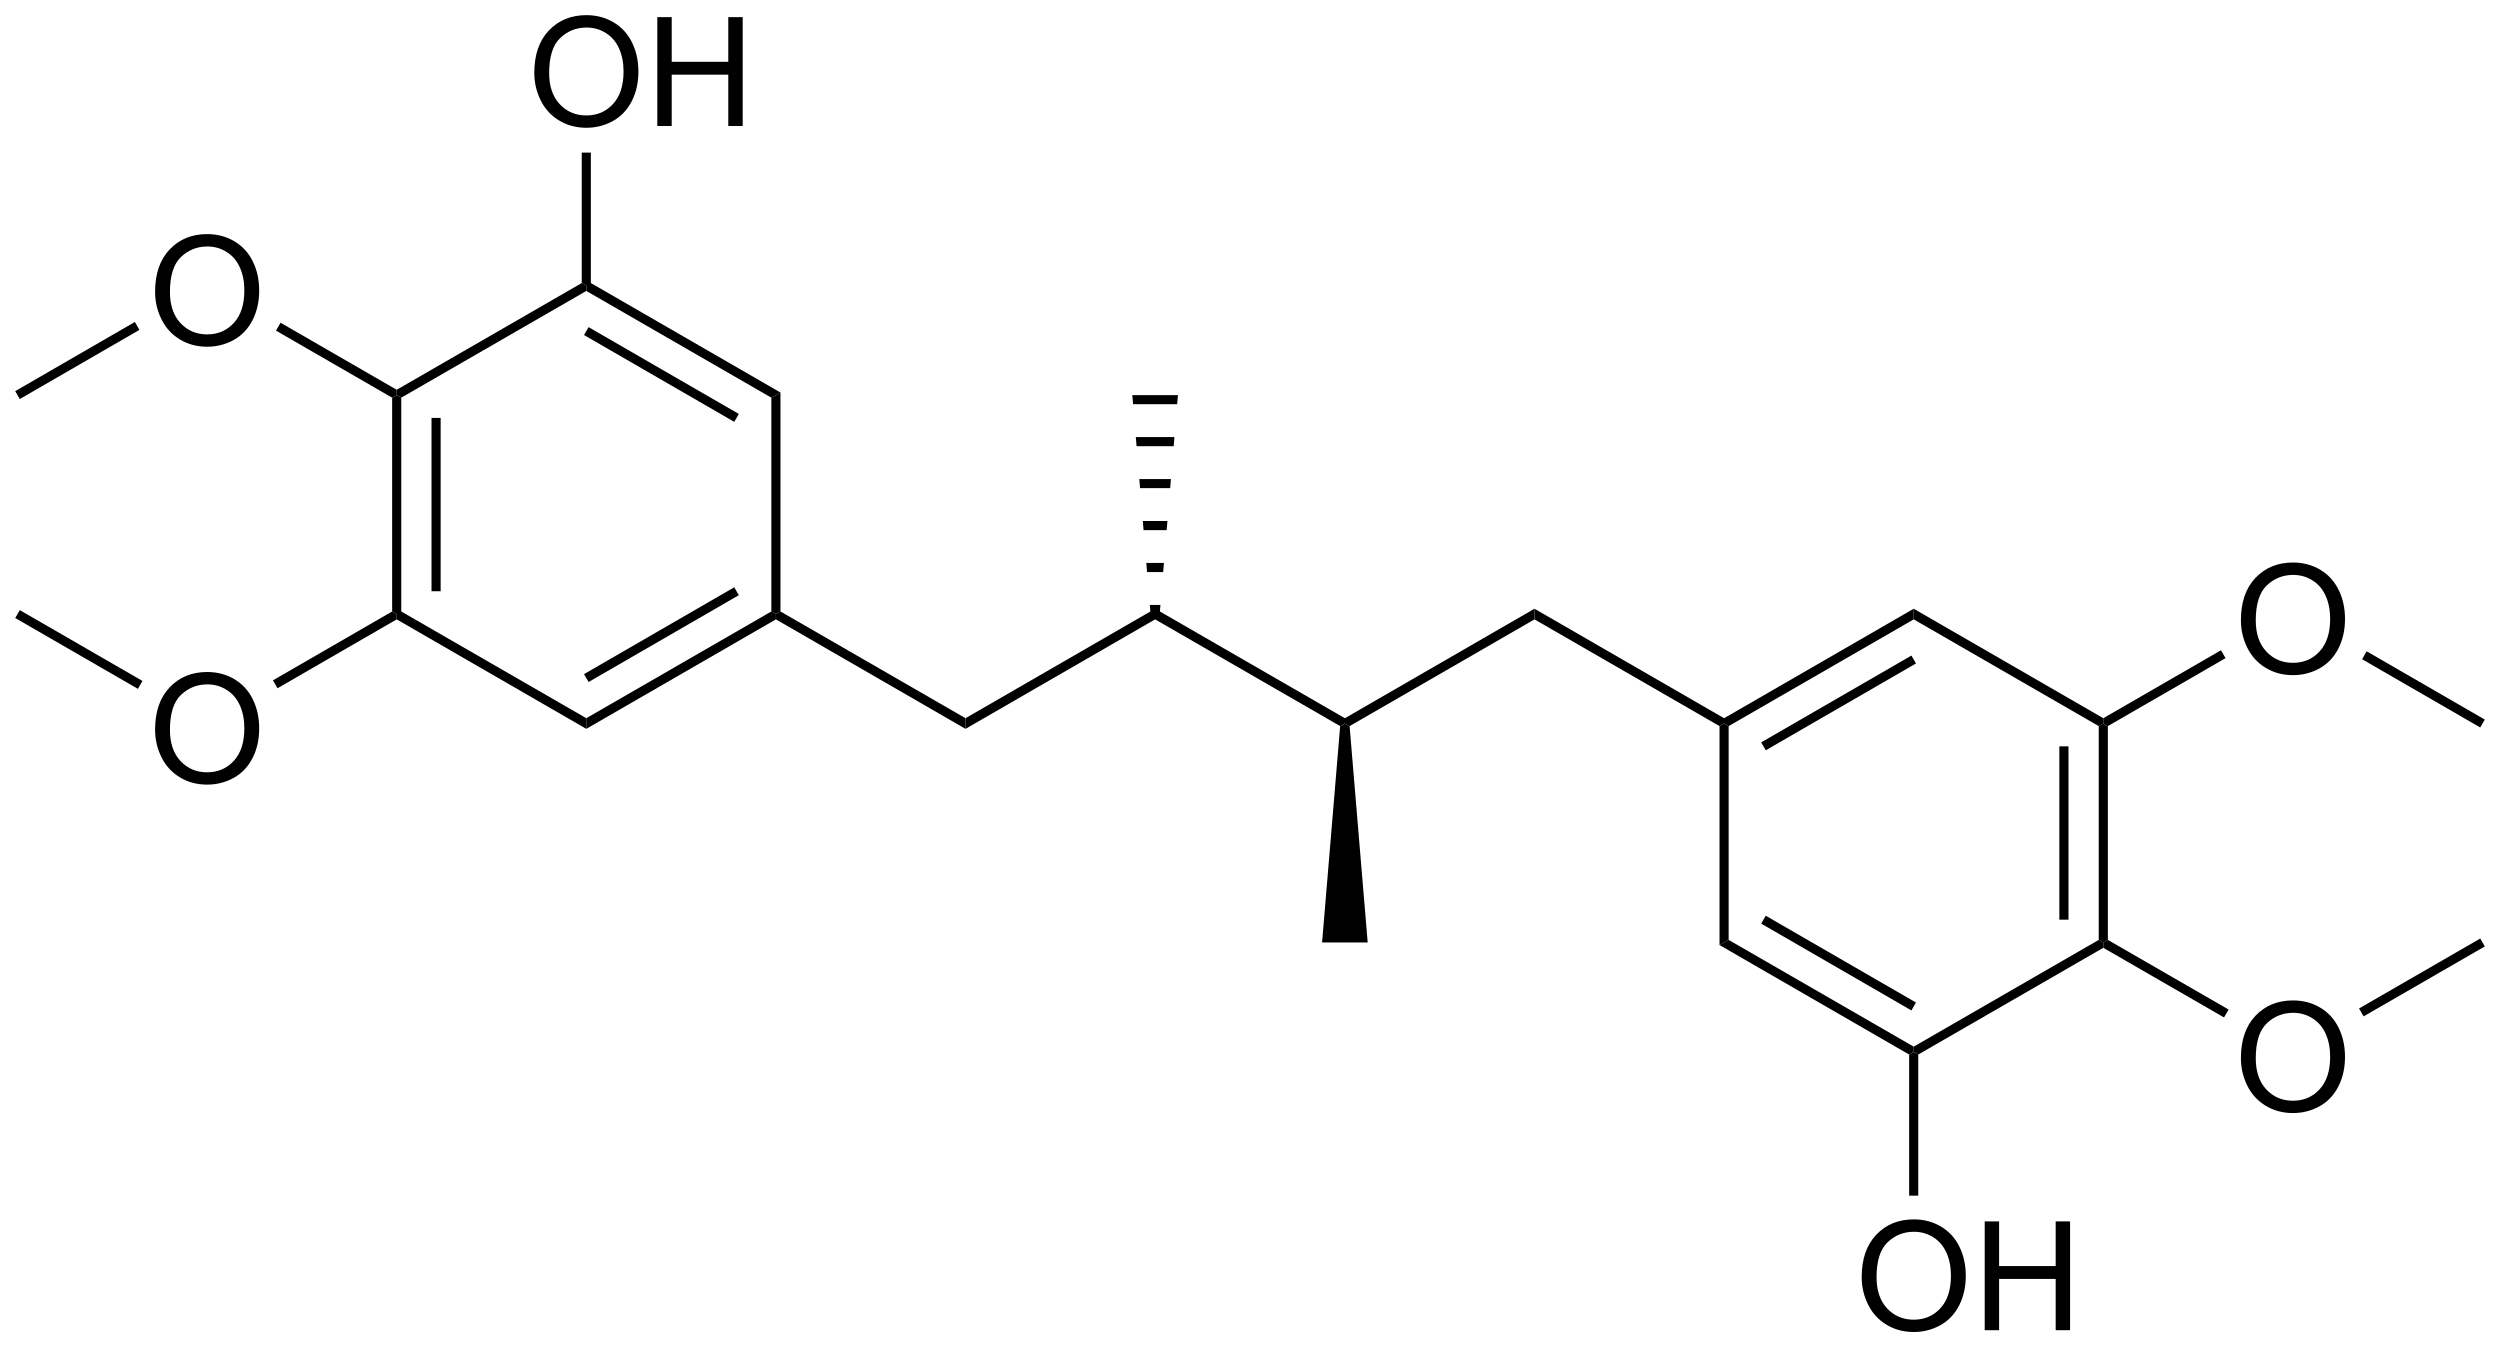 <?xml version="1.0" encoding="UTF-8"?>
<svg preserveAspectRatio="xMidYMid" viewBox="155.79 160.5 164.42 88.607" xmlns="http://www.w3.org/2000/svg" xmlns:cc="http://creativecommons.org/ns#" xmlns:dc="http://purl.org/dc/elements/1.1/" xmlns:rdf="http://www.w3.org/1999/02/22-rdf-syntax-ns#">
  <clipPath id="a">
    <rect x=".3" y=".3" width="539.4" height="719.15"/>
  </clipPath>
  <g clip-path="url(#a)" transform="translate(1 -.165)">
    <path d="M205.82 201.4v-.35l.3-.17 12.17 7.02v.7zM255.71 201.4v-.7l12.47 7.2v.35l-.3.17zM280.35 230.02l.3-.17.3.17v9.28h-.6zM293.12 223v-.35l.3-.17 7.94 4.58-.3.52zM310.24 227.51l-.3-.52 7.97-4.6.3.52zM293.42 208.42l-.3-.17v-.35l7.74-4.47.3.52zM310.14 204.02l.3-.52 7.77 4.49-.3.52zM268.48 208.42l-.3-.17v-.35l12.47-7.2v.7z" fill-rule="evenodd" shape-rendering="geometricPrecision" stroke-width="0"/>
    <path d="m270.77 209.75 9.88-5.71" stroke="#000" stroke-width=".6"/>
    <path d="m293.12 207.9v0.35l-0.3 0.17-12.17-7.02v-0.7z" fill-rule="evenodd" shape-rendering="geometricPrecision" stroke-width="0"/>
    <path d="m293.42 222.48-0.3 0.17-0.3-0.17v-14.06l0.3-0.17 0.3 0.17z" fill-rule="evenodd" shape-rendering="geometricPrecision" stroke-width="0"/>
    <path d="m290.53 221.15v-11.4" stroke="#000" stroke-width=".6"/>
    <path d="m280.95 230.02-0.3-0.17v-0.35l12.17-7.02 0.3 0.17v0.35z" fill-rule="evenodd" shape-rendering="geometricPrecision" stroke-width="0"/>
    <path d="m267.88 222.82 0.6-0.34 12.17 7.02v0.35l-0.3 0.17z" fill-rule="evenodd" shape-rendering="geometricPrecision" stroke-width="0"/>
    <path d="m270.77 221.15 9.88 5.71" stroke="#000" stroke-width=".6"/>
    <path d="M267.88 208.42l.3-.17.3.17v14.06l-.6.34zM231.06 201.05h-.6l-.05-.6h.7zM231.29 198.29h-1.06l-.05-.6h1.16zM231.52 195.53h-1.52l-.05-.6h1.62zM231.75 192.77h-1.98l-.05-.6h2.08zM231.98 190.01h-2.44l-.05-.6h2.54zM232.21 187.25h-2.9l-.05-.6h3zM242.93 208.42l.31-.17.31.17 1.19 14.23h-3z" fill-rule="evenodd" shape-rendering="geometricPrecision" stroke-width="0"/>
    <path d="M243.55 208.42l-.31-.17v-.35l12.47-7.2v.7zM230.76 201.4v-.7l12.48 7.2v.35l-.31.17zM218.29 208.6v-.7l12.47-7.2v.7zM180.88 186.3v.35l-.3.17-7.64-4.41.3-.52zM163.66 181.84l.3.52-7.87 4.55-.3-.52zM180.58 200.88l.3.17v.35l-7.84 4.53-.3-.52zM164.16 205.45l-.3.52-8.07-4.66.3-.52zM193.65 179.28l-.3.17-.3-.17v-8.58h.6zM193.35 179.8v-.35l.3-.17 12.47 7.2-.6.34z" fill-rule="evenodd" shape-rendering="geometricPrecision" stroke-width="0"/>
    <path d="m193.35 182.44 9.88 5.71" stroke="#000" stroke-width=".6"/>
    <path d="m206.12 200.88-0.3 0.17-0.3-0.17v-14.06l0.6-0.34z" fill-rule="evenodd" shape-rendering="geometricPrecision" stroke-width="0"/>
    <path d="m193.35 208.6v-0.7l12.17-7.02 0.3 0.17v0.35z" fill-rule="evenodd" shape-rendering="geometricPrecision" stroke-width="0"/>
    <path d="m193.35 205.26 9.88-5.71" stroke="#000" stroke-width=".6"/>
    <path d="M180.88 201.4v-.35l.3-.17 12.17 7.02v.7zM180.58 186.82l.3-.17.3.17v14.06l-.3.17-.3-.17z" fill-rule="evenodd" shape-rendering="geometricPrecision" stroke-width="0"/>
    <path d="m183.47 188.15v11.4" stroke="#000" stroke-width=".6"/>
    <path d="m193.05 179.28 0.3 0.17v0.35l-12.17 7.02-0.3-0.17v-0.35z" fill-rule="evenodd" shape-rendering="geometricPrecision" stroke-width="0"/>
    <path d="M277.23 244.66q0-1.783.957-2.788.957-1.011 2.471-1.011.991 0 1.787.473.796.474 1.211 1.324.42.844.42 1.919 0 1.089-.439 1.948-.44.859-1.245 1.304-.806.439-1.739.439-1.01 0-1.806-.488t-1.206-1.333q-.411-.845-.411-1.787zm.977.014q0 1.294.693 2.041.699.743 1.748.743 1.07 0 1.758-.752.694-.752.694-2.134 0-.874-.298-1.524-.293-.654-.865-1.01-.566-.362-1.274-.362-1.006 0-1.733.694-.723.688-.723 2.304zM285.32 248.15v-7.158h.947v2.939h3.721v-2.939h.947v7.158h-.947v-3.374h-3.721v3.374zM302.17 230.26q0-1.783.957-2.788.957-1.011 2.471-1.011.991 0 1.787.473.796.474 1.211 1.324.42.844.42 1.919 0 1.089-.439 1.948-.44.859-1.245 1.304-.806.439-1.739.439-1.01 0-1.806-.488t-1.206-1.333q-.411-.845-.411-1.787zm.977.014q0 1.294.693 2.041.699.743 1.748.743 1.07 0 1.758-.752.694-.752.694-2.134 0-.874-.298-1.524-.293-.654-.865-1.01-.566-.362-1.274-.362-1.006 0-1.733.694-.723.688-.723 2.304zM302.17 201.46q0-1.783.957-2.788.957-1.011 2.471-1.011.991 0 1.787.473.796.474 1.211 1.324.42.844.42 1.919 0 1.089-.439 1.948-.44.859-1.245 1.304-.806.439-1.739.439-1.01 0-1.806-.488t-1.206-1.333q-.411-.845-.411-1.787zm.977.014q0 1.294.693 2.041.699.743 1.748.743 1.07 0 1.758-.752.694-.752.694-2.134 0-.874-.298-1.524-.293-.654-.865-1.01-.566-.362-1.274-.362-1.006 0-1.733.694-.723.688-.723 2.304zM164.99 179.86q0-1.783.957-2.788.957-1.011 2.471-1.011.991 0 1.787.473.796.474 1.211 1.324.42.844.42 1.919 0 1.089-.439 1.948-.44.859-1.245 1.304-.806.439-1.739.439-1.01 0-1.806-.488t-1.206-1.333q-.411-.845-.411-1.787zm.977.014q0 1.294.693 2.041.699.743 1.748.743 1.07 0 1.758-.752.694-.752.694-2.134 0-.874-.298-1.524-.293-.654-.865-1.01-.566-.362-1.274-.362-1.006 0-1.733.694-.723.688-.723 2.304zM164.99 208.66q0-1.783.957-2.788.957-1.011 2.471-1.011.991 0 1.787.473.796.474 1.211 1.324.42.844.42 1.919 0 1.089-.439 1.948-.44.859-1.245 1.304-.806.439-1.739.439-1.01 0-1.806-.488t-1.206-1.333q-.411-.845-.411-1.787zm.977.014q0 1.294.693 2.041.699.743 1.748.743 1.07 0 1.758-.752.694-.752.694-2.134 0-.874-.298-1.524-.293-.654-.865-1.01-.566-.362-1.274-.362-1.006 0-1.733.694-.723.688-.723 2.304zM189.93 165.46q0-1.783.957-2.788.957-1.011 2.471-1.011.991 0 1.787.473.796.474 1.211 1.324.42.844.42 1.919 0 1.089-.439 1.948-.44.859-1.245 1.304-.806.439-1.739.439-1.01 0-1.806-.488t-1.206-1.333q-.411-.845-.411-1.787zm.977.014q0 1.294.693 2.041.699.743 1.748.743 1.07 0 1.758-.752.694-.752.694-2.134 0-.874-.298-1.524-.293-.654-.865-1.01-.566-.362-1.274-.362-1.006 0-1.733.694-.723.688-.723 2.304zM198.02 168.95v-7.158h.947v2.939h3.721v-2.939h.947v7.158h-.947v-3.374h-3.721v3.374z"/>
  </g>
</svg>